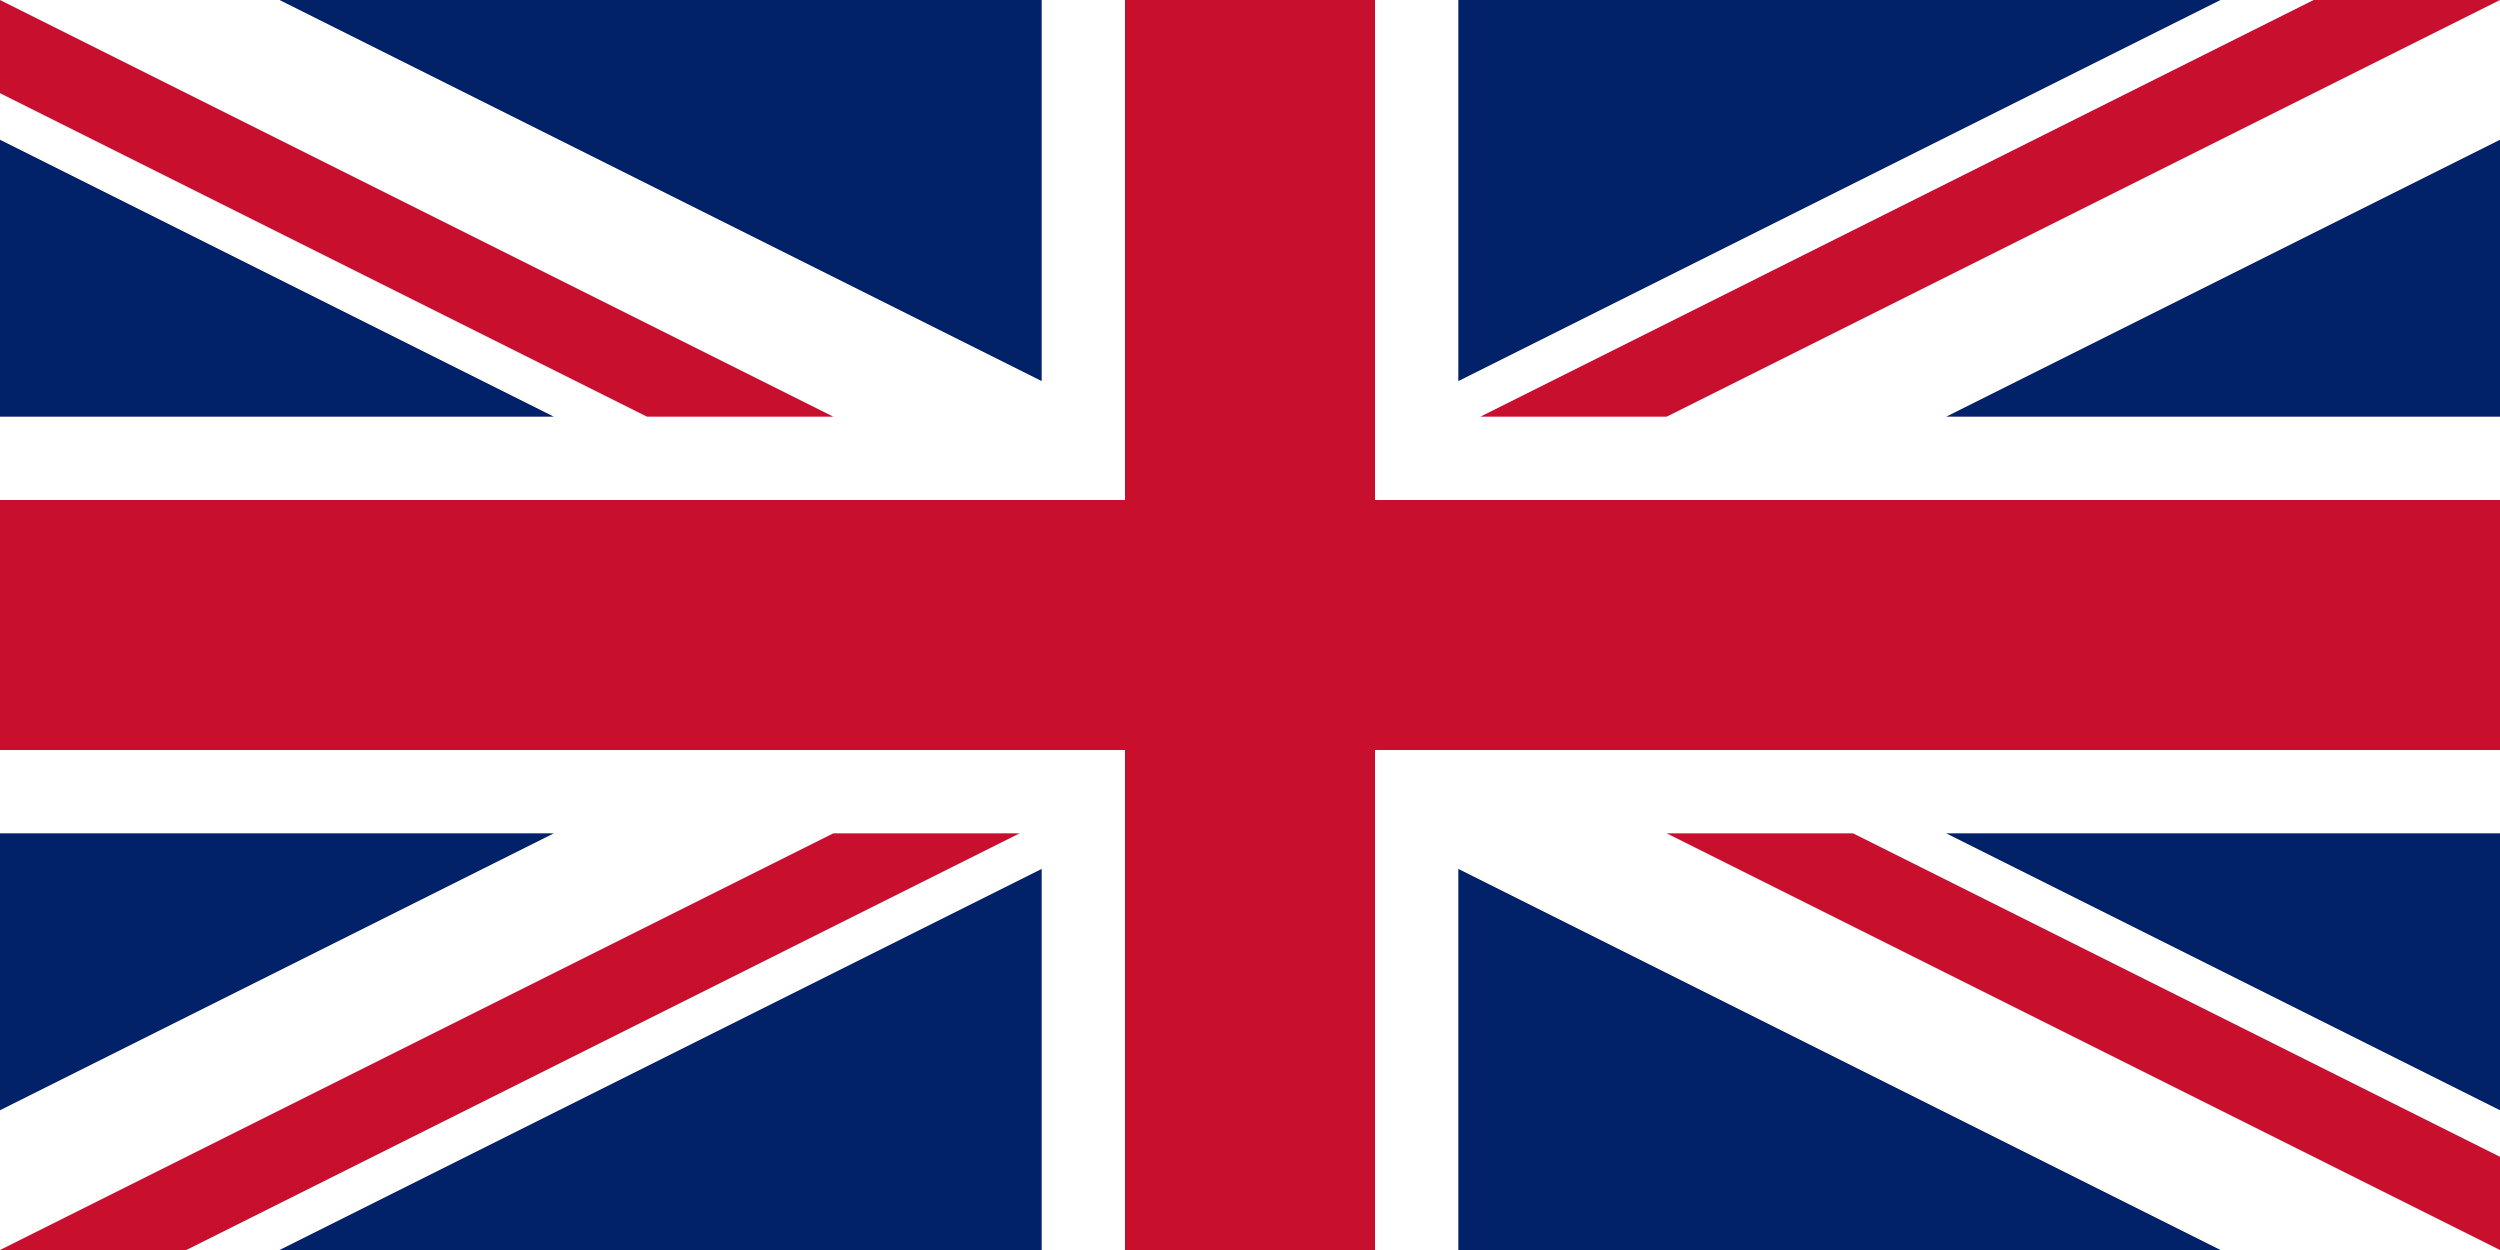 <svg viewBox="0 0 100 50" xmlns="http://www.w3.org/2000/svg" fill-rule="evenodd" clip-rule="evenodd" stroke-linejoin="round" stroke-miterlimit="2"><path fill="none" d="M0 0H100V50H0z"/><clipPath id="a"><path d="M0 0H100V50H0z"/></clipPath><g clip-path="url(#a)"><path d="M41.667 34.757V50H11.18l30.487-15.243zM88.82 50L58.333 34.757V50H41.667 88.82zM0 50zm22.153-33.333H0v16.666h22.153L0 44.41V5.59l22.153 11.077zM100 44.41L77.847 33.333H100V44.41zm0-27.743H77.847L100 5.59v11.077zm-41.667-1.424V0H88.82L58.333 15.243zM41.667 0v15.243L11.18 0h30.487z" fill="#012169" fill-rule="nonzero"/><path d="M74.12 33.333L100 46.273V50L66.667 33.333h7.453zm-40.787 0h7.454L7.454 50H0l33.333-16.667zM45 20H0v10h45v20h10V30h45V20H55V0H45v20zm21.667-3.333h-7.454L92.546 0H100L66.667 16.667zm-33.334 0H25.88L0 3.727V0l33.333 16.667z" fill="#c8102e"/></g></svg>